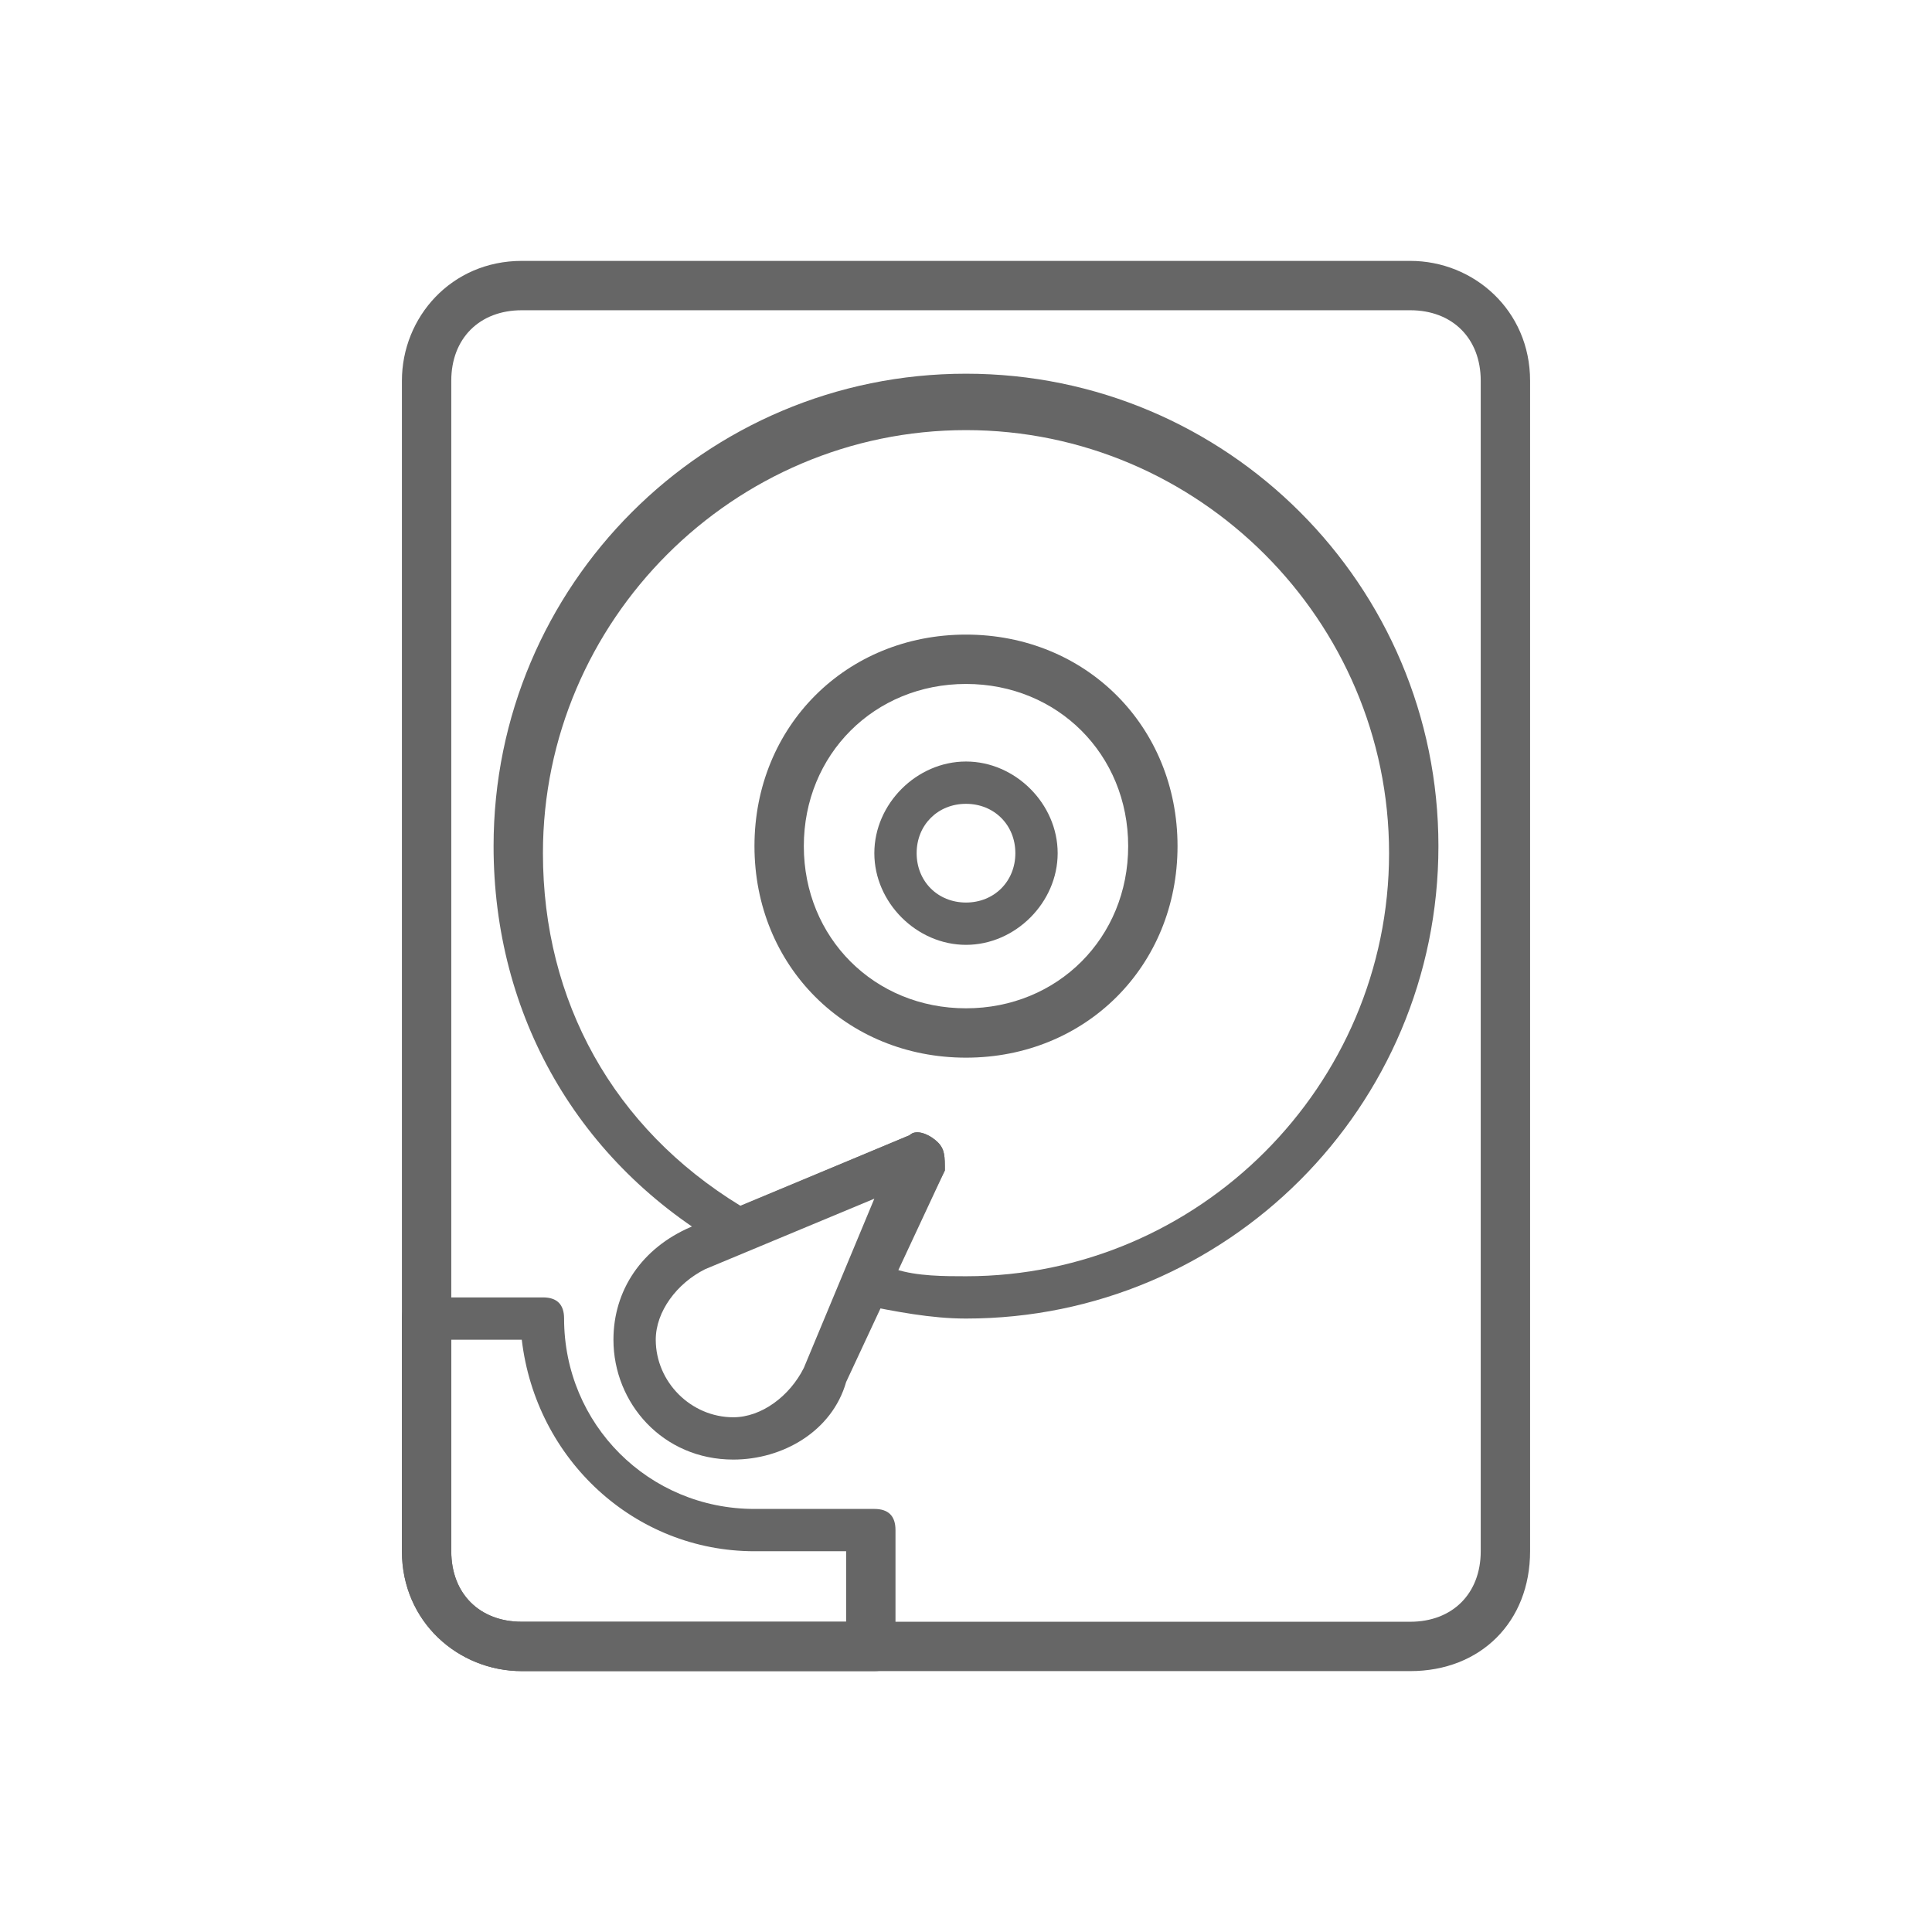 <?xml version="1.0" encoding="utf-8"?>
<!-- Generator: Adobe Illustrator 21.0.2, SVG Export Plug-In . SVG Version: 6.00 Build 0)  -->
<svg version="1.1" id="Capa_1" xmlns="http://www.w3.org/2000/svg" xmlns:xlink="http://www.w3.org/1999/xlink" x="0px" y="0px"
	 viewBox="0 0 27.4 27.4" style="enable-background:new 0 0 27.4 27.4;" xml:space="preserve">
<style type="text/css">
	.st0{fill:#666666;}
</style>
<g>
	<path class="st0" d="M20,23.7H7.4c-0.9,0-1.7-0.7-1.7-1.7V5.4c0-0.9,0.7-1.7,1.7-1.7H20c0.9,0,1.7,0.7,1.7,1.7V22
		C21.7,23,21,23.7,20,23.7z M7.4,4.4c-0.6,0-1,0.4-1,1V22c0,0.6,0.4,1,1,1H20c0.6,0,1-0.4,1-1V5.4c0-0.6-0.4-1-1-1L7.4,4.4z"/>
	<path class="st0" d="M13.7,15c-1.7,0-3-1.3-3-3s1.3-3,3-3c1.7,0,3,1.3,3,3S15.4,15,13.7,15L13.7,15z M13.7,9.7
		c-1.3,0-2.3,1-2.3,2.3s1,2.3,2.3,2.3s2.3-1,2.3-2.3S15,9.7,13.7,9.7z"/>
	<path class="st0" d="M13.7,13.4c-0.7,0-1.3-0.6-1.3-1.3c0-0.7,0.6-1.3,1.3-1.3c0.7,0,1.3,0.6,1.3,1.3C15,12.8,14.4,13.4,13.7,13.4z
		 M13.7,11.4c-0.4,0-0.7,0.3-0.7,0.7c0,0.4,0.3,0.7,0.7,0.7s0.7-0.3,0.7-0.7C14.4,11.7,14.1,11.4,13.7,11.4z"/>
	<path class="st0" d="M10.4,20.7c-1,0-1.7-0.8-1.7-1.7c0-0.7,0.4-1.3,1.1-1.6l3.1-1.3c0.1-0.1,0.3,0,0.4,0.1
		c0.1,0.1,0.1,0.2,0.1,0.4L12,19.6C11.8,20.3,11.1,20.7,10.4,20.7z M12.4,17L10,18c-0.4,0.2-0.7,0.6-0.7,1c0,0.6,0.5,1.1,1.1,1.1
		c0.4,0,0.8-0.3,1-0.7L12.4,17z"/>
	<path class="st0" d="M12.4,23.7h-5c-0.9,0-1.7-0.7-1.7-1.7v-3.3c0-0.2,0.1-0.3,0.3-0.3h1.7c0.2,0,0.3,0.1,0.3,0.3
		c0,1.5,1.2,2.7,2.7,2.7h1.7c0.2,0,0.3,0.1,0.3,0.3v1.7C12.7,23.6,12.6,23.7,12.4,23.7z M6.4,19v3c0,0.6,0.4,1,1,1H12v-1h-1.3
		c-1.7,0-3.1-1.3-3.3-3L6.4,19z"/>
	<path class="st0" d="M13.7,18.7c-0.5,0-1-0.1-1.5-0.2c-0.1,0-0.2-0.1-0.2-0.2c0-0.1,0-0.2,0-0.3l0.5-1.1l-1.9,0.8
		c-0.1,0-0.2,0-0.3,0C8.2,16.5,7,14.4,7,12c0-3.7,3-6.7,6.7-6.7s6.7,3,6.7,6.7S17.4,18.7,13.7,18.7L13.7,18.7z M12.7,18
		c0.3,0.1,0.7,0.1,1,0.1c3.3,0,6-2.7,6-6s-2.7-6-6-6s-6,2.7-6,6c0,2.1,1,3.9,2.8,5l2.4-1c0.1-0.1,0.3,0,0.4,0.1
		c0.1,0.1,0.1,0.2,0.1,0.4L12.7,18z"/>
</g>
</svg>
